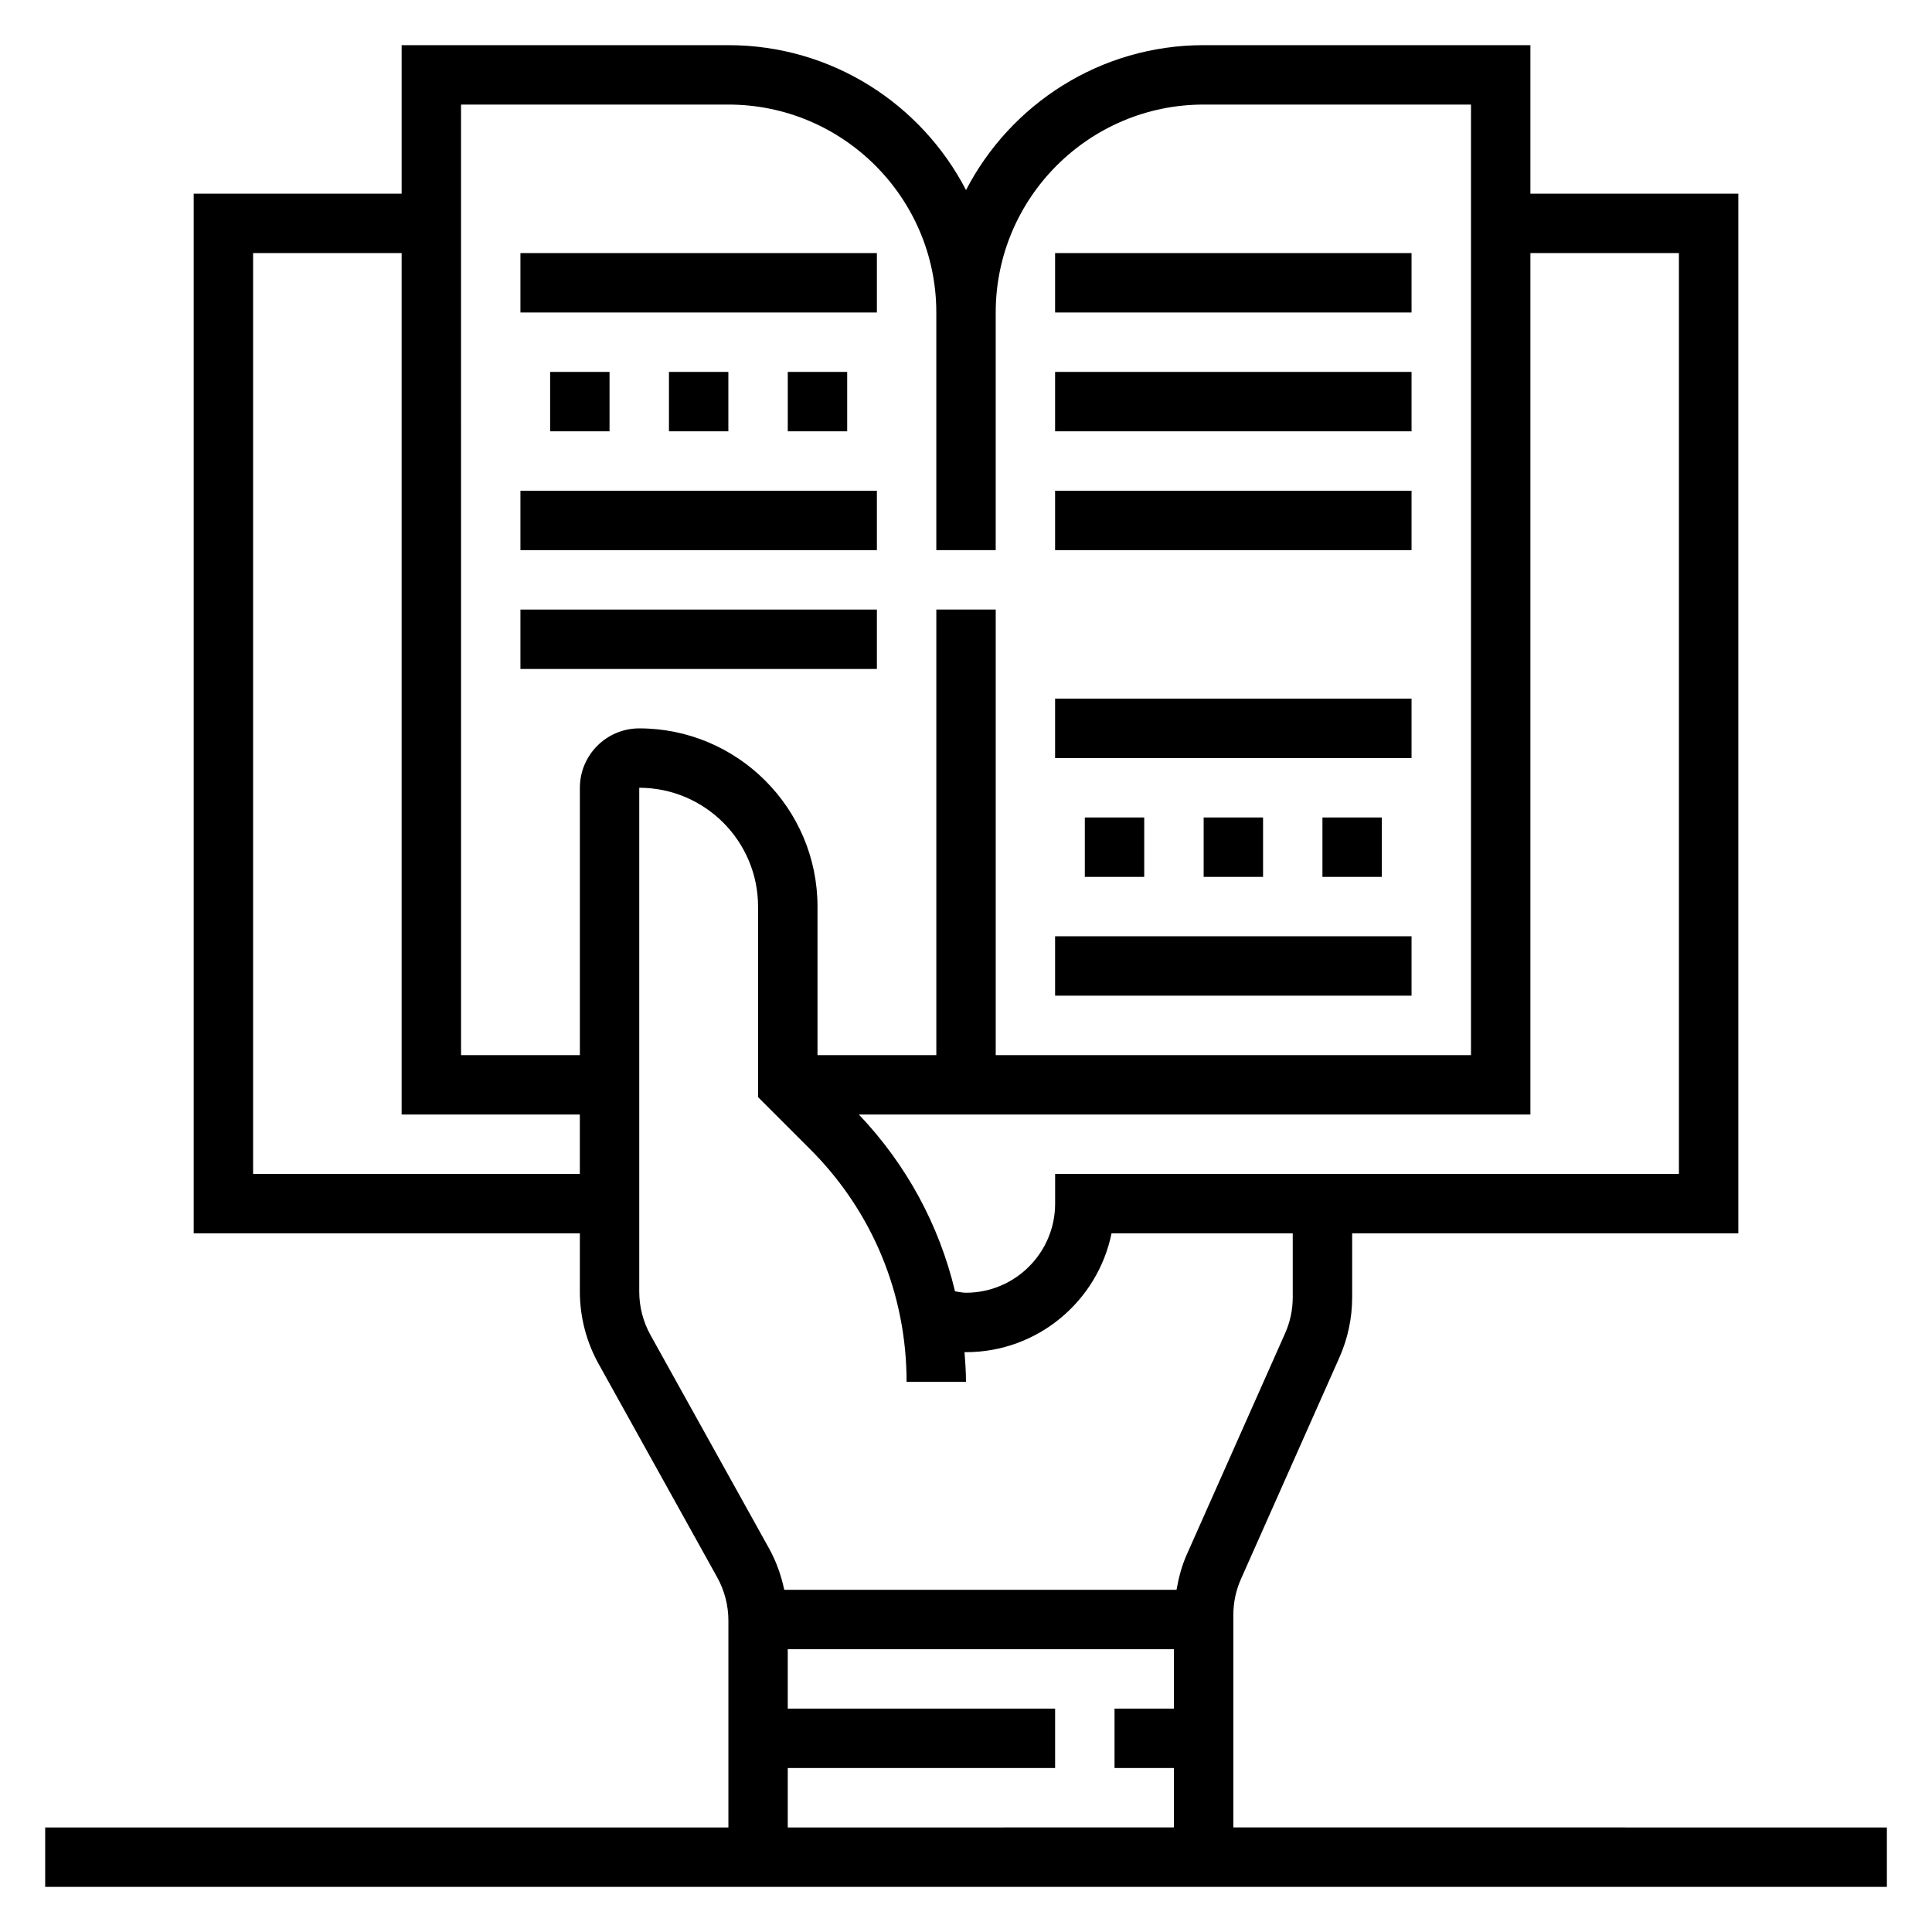 <?xml version="1.0" encoding="UTF-8"?>
<!-- Uploaded to: ICON Repo, www.iconrepo.com, Generator: ICON Repo Mixer Tools -->
<svg fill="#000000" width="800px" height="800px" version="1.1" viewBox="144 144 512 512" xmlns="http://www.w3.org/2000/svg">
 <g>
  <path d="m470.85 628.29v-56.293c0-3.328 0.684-6.559 2.039-9.59l26.055-58.629c2.242-5.062 3.394-10.449 3.394-15.996v-16.934h102.34v-275.52h-55.105v-39.359h-86.59c-27.387 0-51.184 15.617-62.977 38.406-11.793-22.789-35.59-38.406-62.977-38.406h-86.594v39.359h-55.105v275.52h102.34v15.461c0 6.676 1.715 13.281 4.953 19.113l31.441 56.586c1.938 3.488 2.969 7.457 2.969 11.461v54.824h-181.06v15.742h488.07v-15.742zm118.08-417.22v244.03h-165.31v7.871c0 13.02-10.598 23.617-23.617 23.617-0.984 0-1.938-0.242-2.914-0.371-4.16-17.48-12.828-33.562-25.484-46.859h177.97v-228.29zm-322.75-39.359h70.848c30.379 0 55.105 24.719 55.105 55.105v62.977h15.742v-62.977c0-30.387 24.727-55.105 55.105-55.105h70.848v251.91l-125.95-0.004v-118.08h-15.742v118.08h-31.488v-39.359c0-26.047-21.184-47.23-47.23-47.23-8.684 0-15.742 7.062-15.742 15.742v70.848h-31.488zm-55.105 283.39v-244.03h39.359v228.29h47.23v15.742zm105.3 42.676c-1.938-3.496-2.969-7.465-2.969-11.469v-133.54c17.367 0 31.488 14.121 31.488 31.488v50.492l13.84 13.84c16.461 16.461 25.52 38.344 25.52 61.621h15.742c0-2.652-0.188-5.273-0.387-7.894 0.137 0 0.262 0.023 0.391 0.023 19.012 0 34.914-13.547 38.566-31.488h48.023v16.934c0 3.328-0.684 6.559-2.039 9.59l-26.055 58.629c-1.332 2.992-2.148 6.125-2.699 9.312h-103.96c-0.812-3.816-2.117-7.527-4.023-10.957zm36.391 114.77h70.848v-15.742h-70.848v-15.742h102.34v15.742h-15.742v15.742h15.742v15.742l-102.34 0.004z"/>
  <path d="m462.98 360.64h15.742v15.742h-15.742z"/>
  <path d="m494.46 360.64h15.742v15.742h-15.742z"/>
  <path d="m431.49 360.64h15.742v15.742h-15.742z"/>
  <path d="m423.61 392.12h94.465v15.742h-94.465z"/>
  <path d="m423.61 329.15h94.465v15.742h-94.465z"/>
  <path d="m423.61 274.05h94.465v15.742h-94.465z"/>
  <path d="m423.61 242.56h94.465v15.742h-94.465z"/>
  <path d="m423.61 211.07h94.465v15.742h-94.465z"/>
  <path d="m321.28 242.56h15.742v15.742h-15.742z"/>
  <path d="m352.77 242.56h15.742v15.742h-15.742z"/>
  <path d="m289.79 242.56h15.742v15.742h-15.742z"/>
  <path d="m281.92 211.07h94.465v15.742h-94.465z"/>
  <path d="m281.92 274.05h94.465v15.742h-94.465z"/>
  <path d="m281.92 305.54h94.465v15.742h-94.465z"/>
 </g>
</svg>